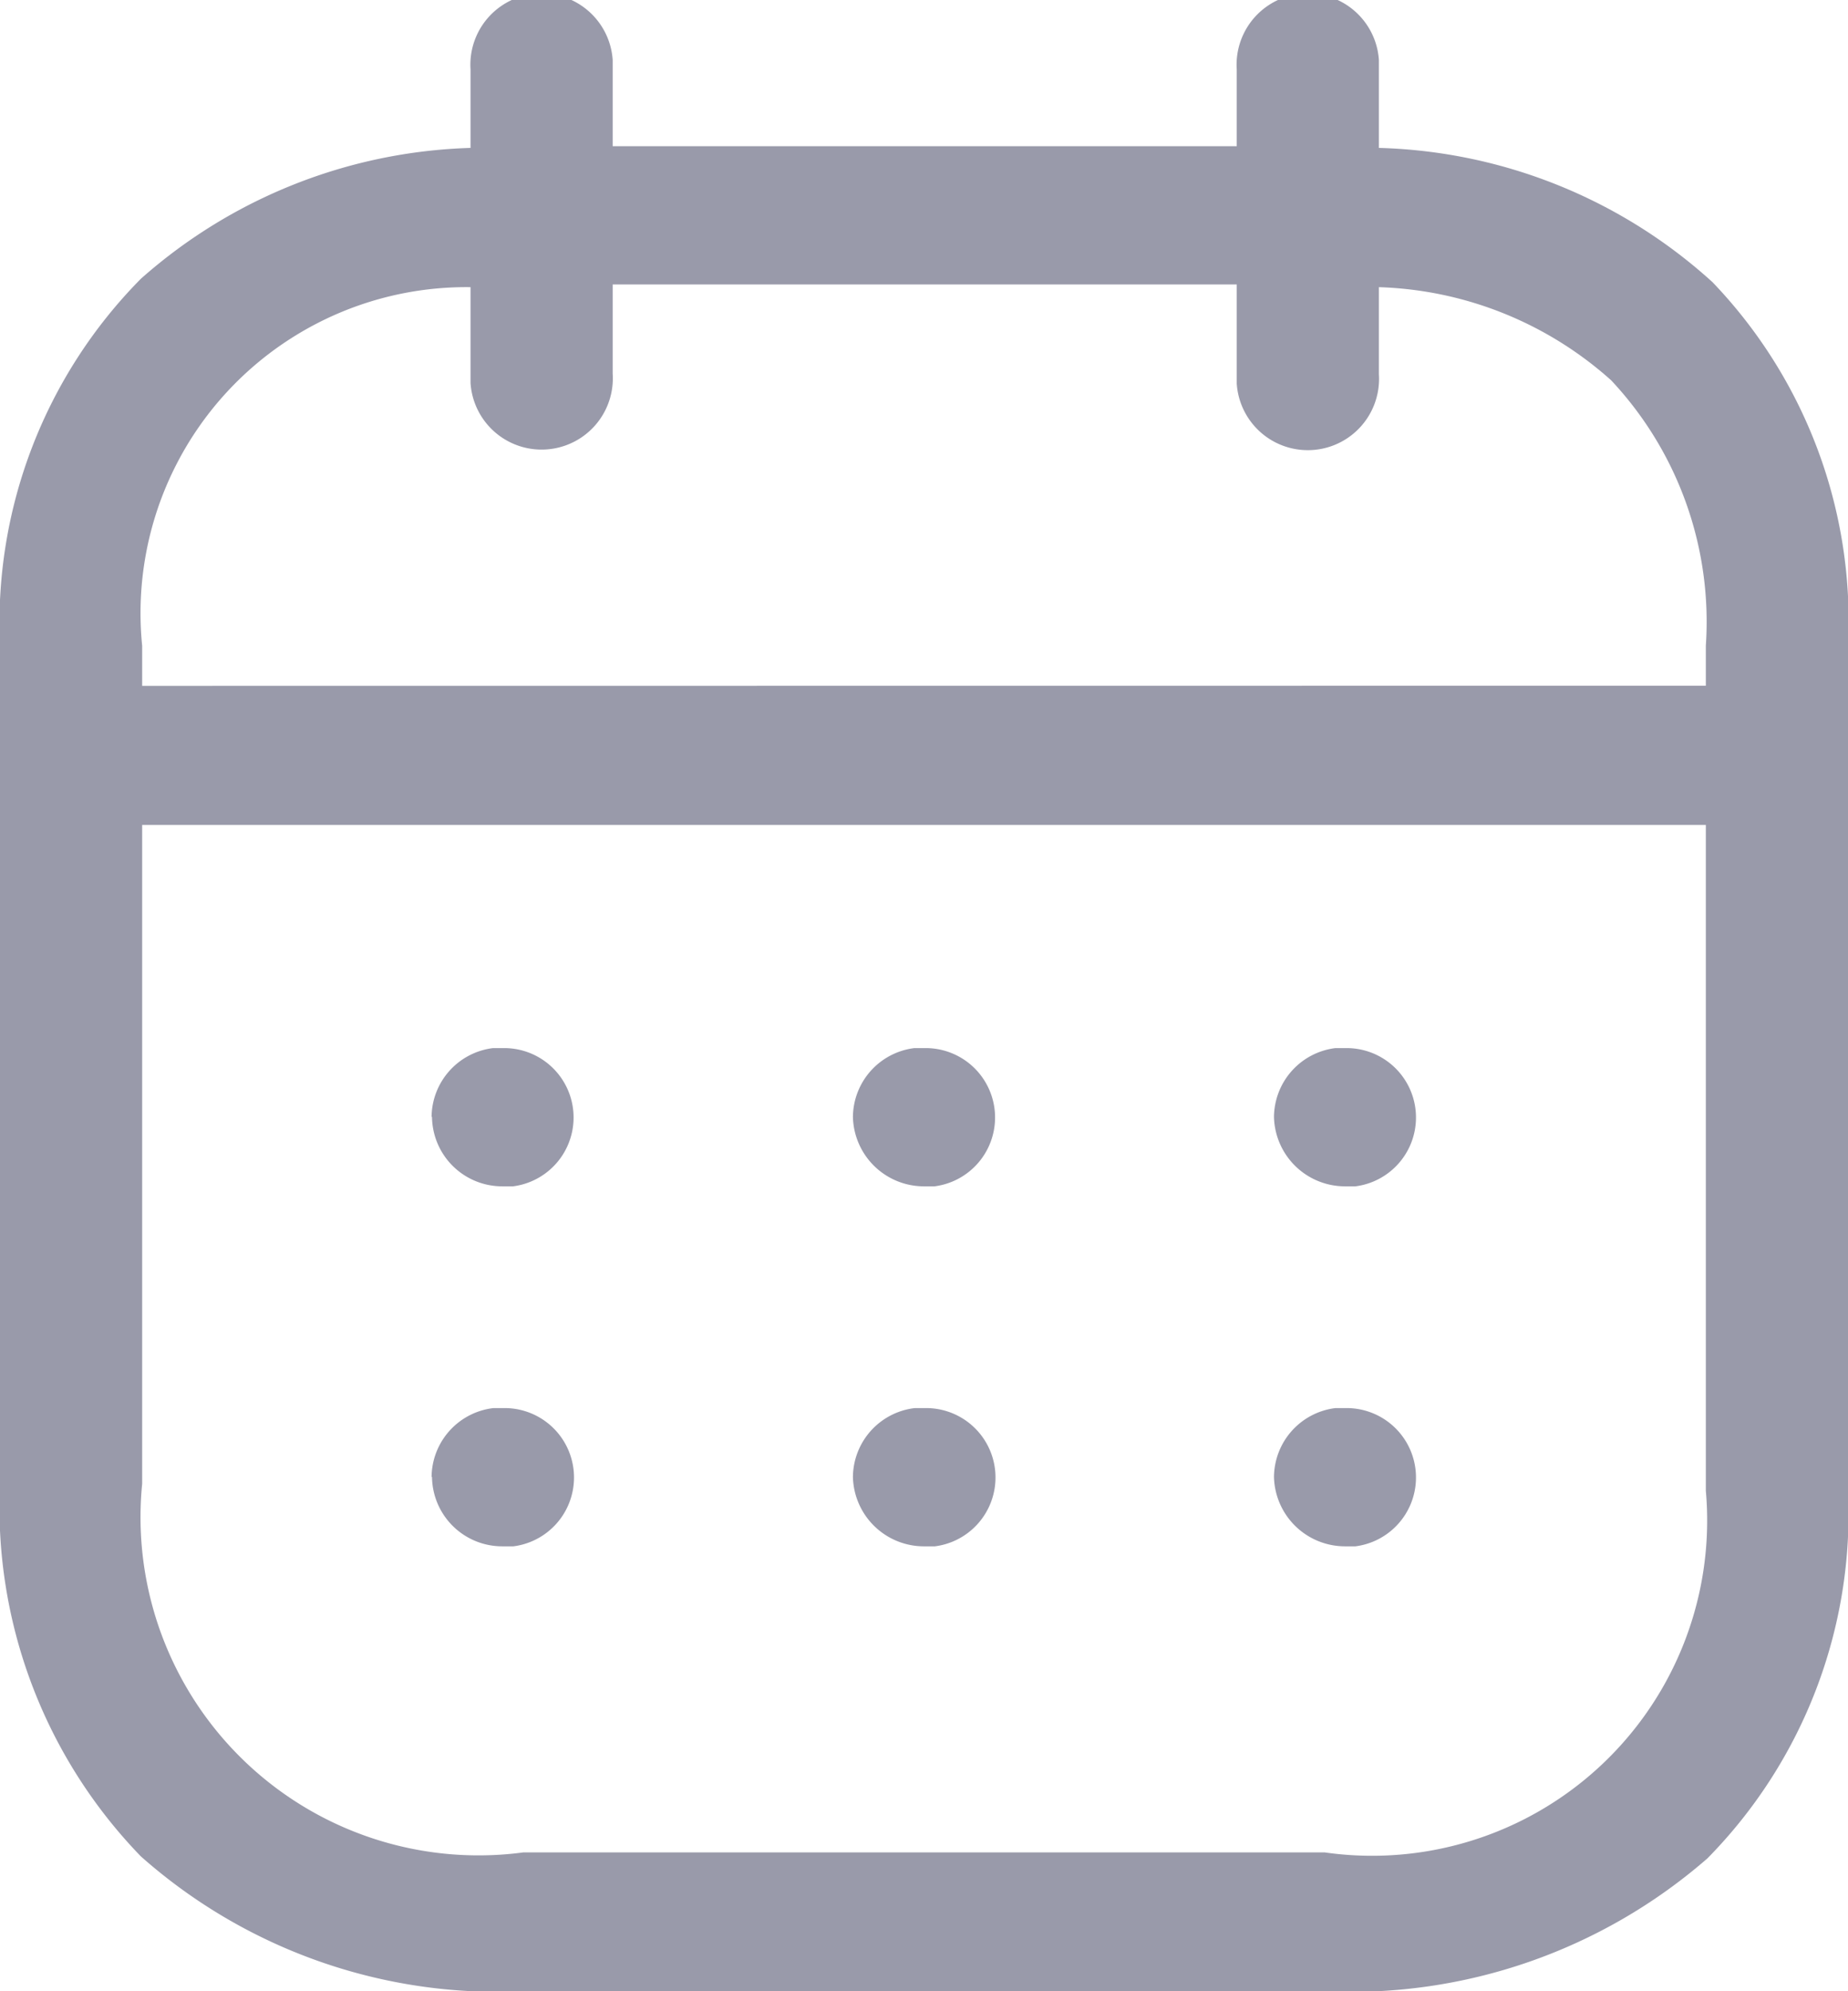 <svg id="Iconly_Light-outline_Calendar" data-name="Iconly/Light-outline/Calendar" xmlns="http://www.w3.org/2000/svg" width="13" height="14" viewBox="0 0 13 14">
  <g id="Calendar">
    <path id="Calendar-2" data-name="Calendar" d="M3.681,14a3.783,3.783,0,0,1-2.69-.948A3.527,3.527,0,0,1,0,10.433V4.54A3.441,3.441,0,0,1,.991,1.96,3.658,3.658,0,0,1,3.31,1.04V.488a.5.5,0,0,1,1-.066l0,.066v.54H8.7V.488a.5.5,0,0,1,1-.066l0,.066V1.04a3.634,3.634,0,0,1,2.347.944A3.441,3.441,0,0,1,13,4.54v5.942a3.451,3.451,0,0,1-.989,2.584A3.816,3.816,0,0,1,9.319,14ZM1,10.433a2.378,2.378,0,0,0,2.681,2.591H9.319A2.357,2.357,0,0,0,12,10.482V5.8H1ZM12,4.821V4.539a2.481,2.481,0,0,0-.666-1.865A2.567,2.567,0,0,0,9.7,2.019v.612a.5.5,0,0,1-1,.066l0-.066V2H4.31v.627a.5.5,0,0,1-1,.066l0-.066V2.019A2.292,2.292,0,0,0,1,4.54v.282ZM8.962,10.384A.492.492,0,0,1,9.394,9.9l.073,0a.488.488,0,0,1,.068.972l-.068,0A.5.5,0,0,1,8.962,10.384ZM6,10.384A.492.492,0,0,1,6.435,9.9l.074,0a.488.488,0,0,1,.068.972l-.068,0A.5.5,0,0,1,6,10.384Zm-2.964,0A.492.492,0,0,1,3.471,9.9l.073,0a.488.488,0,0,1,.068.972l-.074,0A.494.494,0,0,1,3.039,10.384ZM8.962,7.853a.492.492,0,0,1,.432-.484l.073,0a.488.488,0,0,1,.068.972l-.068,0A.5.5,0,0,1,8.962,7.853ZM6,7.853a.492.492,0,0,1,.432-.484l.074,0a.488.488,0,0,1,.068.972l-.068,0A.5.5,0,0,1,6,7.853Zm-2.964,0a.492.492,0,0,1,.432-.484l.073,0a.488.488,0,0,1,.068.972l-.074,0A.494.494,0,0,1,3.039,7.853Z" fill="#999aaa"/>
  </g>
</svg>
